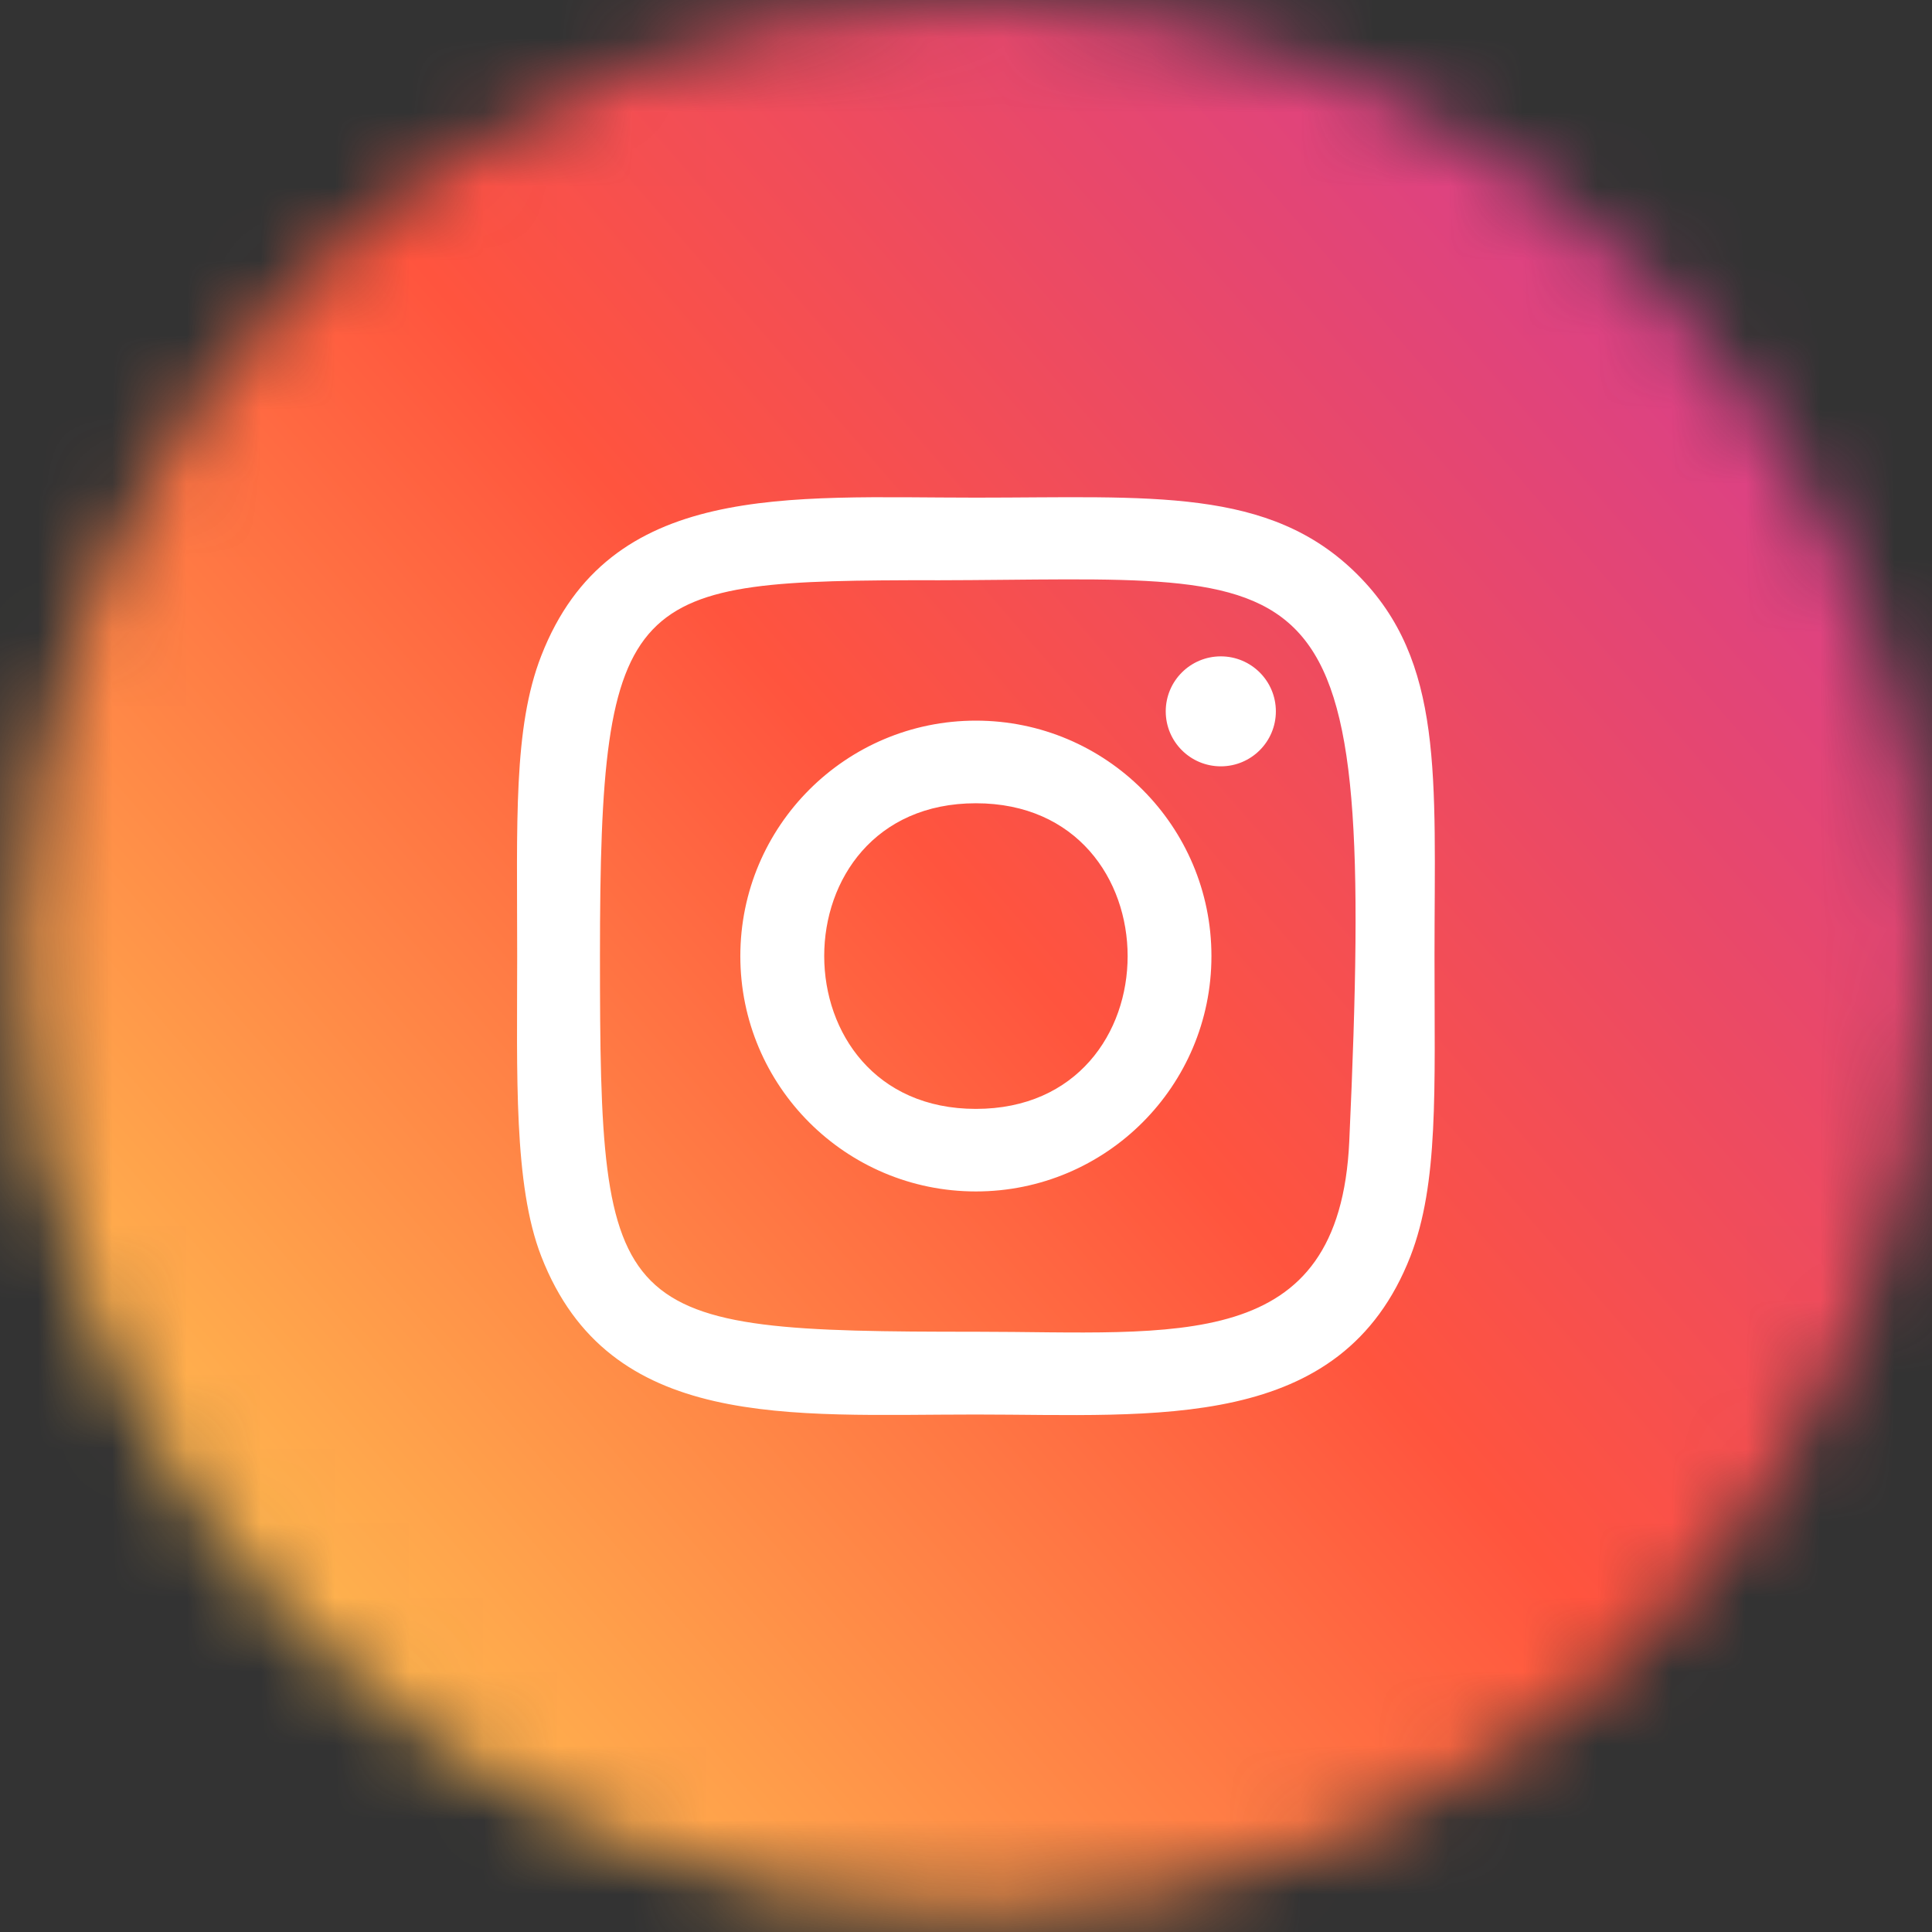 <svg width="26" height="26" viewBox="0 0 26 26" fill="none" xmlns="http://www.w3.org/2000/svg">
<rect x="0" y="0" width="26" height="26" fill="#333333" stroke="none"/>
<mask id="mask0_17_1725" style="mask-type:alpha" maskUnits="userSpaceOnUse" x="0" y="0" width="26" height="26">
<path d="M13.133 25.734C20.239 25.734 26 19.974 26 12.867C26 5.761 20.239 0 13.133 0C6.026 0 0.266 5.761 0.266 12.867C0.266 19.974 6.026 25.734 13.133 25.734Z" fill="#41B4E6"/>
</mask>
<g mask="url(#mask0_17_1725)">
<path d="M0.702 0.049C-1.677 2.52 -1.19 5.145 -1.19 13.12C-1.19 19.742 -2.346 26.381 3.702 27.944C5.591 28.43 22.326 28.43 24.212 27.941C26.73 27.292 28.779 25.25 29.059 21.689C29.098 21.192 29.098 5.057 29.058 4.55C28.76 0.757 26.425 -1.429 23.347 -1.872C22.642 -1.974 22.501 -2.004 18.882 -2.011C6.048 -2.004 3.234 -2.576 0.702 0.049V0.049Z" fill="url(#paint0_linear_17_1725)"/>
<path d="M13.133 6.697C10.604 6.697 8.201 6.472 7.284 8.825C6.905 9.797 6.96 11.059 6.96 12.867C6.96 14.453 6.909 15.943 7.284 16.907C8.199 19.262 10.621 19.036 13.132 19.036C15.555 19.036 18.052 19.288 18.981 16.907C19.361 15.926 19.305 14.682 19.305 12.867C19.305 10.457 19.438 8.901 18.268 7.732C17.084 6.549 15.482 6.697 13.131 6.697H13.133ZM12.58 7.809C17.857 7.801 18.529 7.214 18.158 15.357C18.027 18.238 15.832 17.922 13.134 17.922C8.215 17.922 8.074 17.781 8.074 12.864C8.074 7.89 8.464 7.812 12.58 7.808V7.809ZM16.429 8.833C16.02 8.833 15.688 9.164 15.688 9.573C15.688 9.982 16.02 10.313 16.429 10.313C16.838 10.313 17.17 9.982 17.17 9.573C17.17 9.164 16.838 8.833 16.429 8.833V8.833ZM13.133 9.698C11.383 9.698 9.963 11.117 9.963 12.867C9.963 14.616 11.383 16.034 13.133 16.034C14.884 16.034 16.303 14.616 16.303 12.867C16.303 11.117 14.884 9.698 13.133 9.698V9.698ZM13.133 10.81C15.854 10.81 15.858 14.923 13.133 14.923C10.414 14.923 10.409 10.81 13.133 10.81Z" fill="white"/>
</g>
<defs>
<linearGradient id="paint0_linear_17_1725" x1="0.76" y1="26.329" x2="28.897" y2="1.972" gradientUnits="userSpaceOnUse">
<stop stop-color="#FFDD55"/>
<stop offset="0.5" stop-color="#FF543E"/>
<stop offset="1" stop-color="#C837AB"/>
</linearGradient>
</defs>
</svg>
